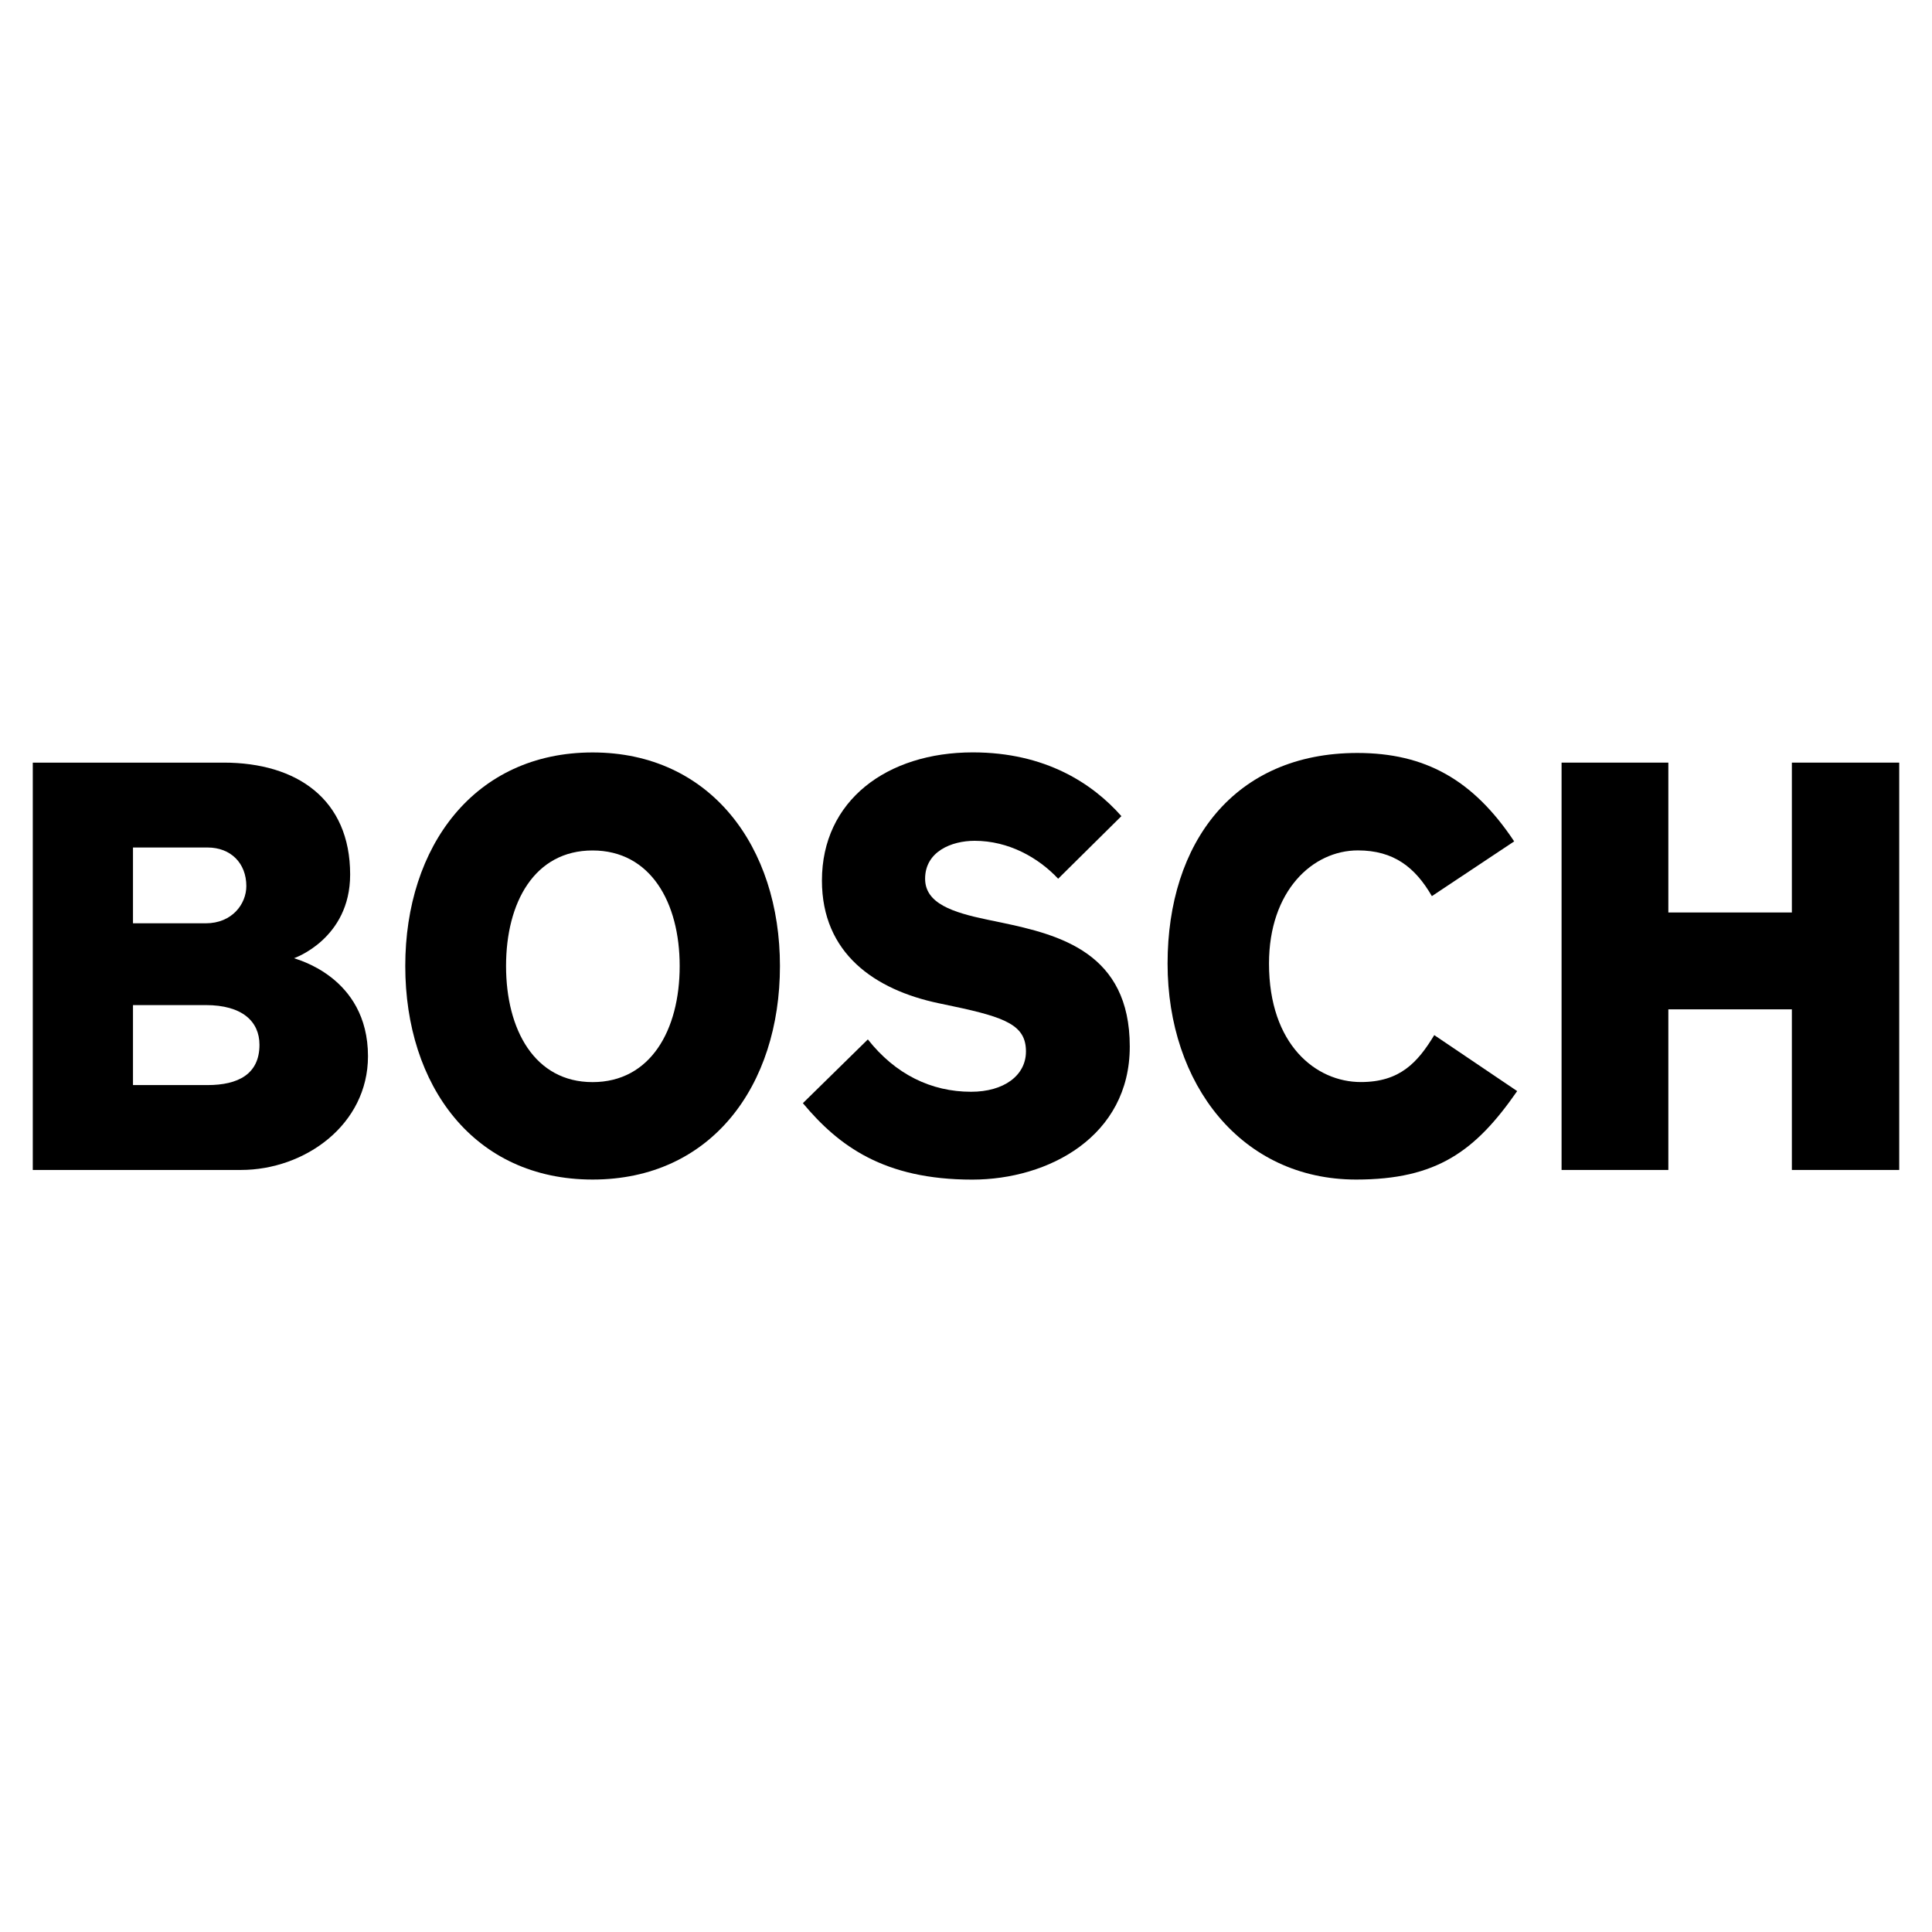 <?xml version="1.0" encoding="UTF-8"?> <svg xmlns="http://www.w3.org/2000/svg" id="_Слой_1" data-name="Слой 1" viewBox="0 0 300 300"> <defs> <style> .cls-1 { fill-rule: evenodd; } </style> </defs> <path class="cls-1" d="m20.22,168.5v-12.42c0-.23.19-.42.42-.42h11.3c5.57,0,8.76,2.4,8.76,6.59s-2.94,6.69-8.48,6.69h-11.58c-.23,0-.42-.19-.42-.43m0-25.13v-11.77c0-.23.19-.42.42-.42h11.58c3.85,0,6.44,2.57,6.44,6.41,0,3.01-2.35,6.21-6.72,6.21h-11.3c-.23,0-.42-.19-.42-.42m-14.72-24.52v62.4h31.9c9.29,0,19.31-6.59,19.31-17.23s-7.69-13.68-10.98-14.75c-.25-.08-.5-.17-.5-.48,0-.18.11-.34.28-.4.34-.12,8.42-3.02,8.42-12.58,0-10.61-7.18-16.95-19.21-16.95H5.51Z"></path> <path class="cls-1" d="m78.16,150c0-11.16,5.44-18.36,13.85-18.36s13.95,7.21,13.95,18.36-5.47,18.45-13.95,18.45-13.85-7.24-13.85-18.45m-14.8,0c0,19.58,11.52,32.74,28.66,32.74s28.66-13.16,28.66-32.74-11.52-32.74-28.66-32.74-28.66,13.16-28.66,32.74"></path> <path class="cls-1" d="m128.05,136.73c0,12.31,9.69,16.93,17.82,18.64l2.22.47c7.92,1.66,11.64,2.94,11.64,7.42,0,4-3.6,6.69-8.95,6.69-6.29,0-11.82-2.75-16.05-7.94-.59.58-8.96,8.79-9.49,9.31,5.07,5.97,11.74,11.42,25.72,11.42,11.94,0,24.03-6.95,24.03-20.22s-9.26-16.66-19.58-18.83l-2.22-.47c-5.05-1.06-9.97-2.46-9.97-6.77s4.08-6.31,8.11-6.31c4.73,0,9.41,2.1,12.95,5.73.52-.51,8.7-8.61,9.24-9.14-3.98-4.39-11.03-9.47-22.47-9.47-13.76,0-23.01,7.83-23.01,19.48"></path> <path class="cls-1" d="m181.73,149.63c0,19.49,11.86,33.11,28.85,33.11,12.65,0,18.39-4.65,24.4-13.2-.67-.46-11.49-7.76-12.15-8.2-2.73,4.4-5.66,7.12-11.52,7.12-7.08,0-14.69-5.89-14.69-18.83,0-11.81,7.16-17.99,14.23-17.99,5.14,0,8.73,2.16,11.61,6.93.66-.44,11.38-7.57,12.05-8.02-6.18-9.11-13.52-13.2-23.76-13.2-20.06,0-29.03,16.21-29.03,32.28"></path> <path class="cls-1" d="m278.66,118.85v22.84c0,.23-.19.42-.43.42h-19.17c-.24,0-.43-.19-.43-.42v-22.84h-15.73v62.4h15.73v-24.52c0-.23.19-.43.43-.43h19.17c.24,0,.43.19.43.43v24.52h15.82v-62.4h-15.82"></path> <path class="cls-1" d="m57.14,164.01c0,10.65-9.82,17.66-19.73,17.66H5.09v-63.25h29.64c11.39,0,19.64,5.7,19.64,17.38,0,10-8.71,12.99-8.71,12.99,0,.1,11.48,2.71,11.48,15.23m-18.89-26.43c0-3.55-2.41-5.99-6.02-5.99h-11.58v11.77h11.3c4.08,0,6.3-2.99,6.3-5.79m2.04,24.66c0-3.64-2.69-6.17-8.34-6.17h-11.3v12.42h11.58c4.72,0,8.06-1.68,8.06-6.26"></path> <path class="cls-1" d="m121.11,150c0,18.59-10.66,33.16-29.09,33.16s-29.09-14.57-29.09-33.16,10.75-33.16,29.09-33.16,29.09,14.67,29.09,33.16m-15.57,0c0-9.9-4.54-17.94-13.53-17.94s-13.43,8.03-13.43,17.94,4.45,18.03,13.43,18.03,13.53-8.04,13.53-18.03"></path> <path class="cls-1" d="m175.43,162.52c0,13.92-12.6,20.65-24.46,20.65-13.71,0-20.75-5.23-26.3-11.87l10.09-9.9c4.27,5.42,9.83,8.13,16.03,8.13,5.09,0,8.52-2.52,8.52-6.26,0-4.02-3.03-5.27-11.3-7.01l-2.22-.47c-9.97-2.09-18.16-7.75-18.16-19.06,0-12.42,10.1-19.9,23.43-19.9,11.3,0,18.62,4.86,23.07,9.9l-9.82,9.72c-3.06-3.27-7.68-5.89-12.97-5.89-3.61,0-7.69,1.68-7.69,5.89,0,3.83,4.25,5.22,9.63,6.35l2.23.46c9.02,1.9,19.92,4.67,19.92,19.24"></path> <path class="cls-1" d="m235.58,169.43c-6.48,9.34-12.5,13.73-25,13.73-17.79,0-29.28-14.76-29.28-33.54s10.38-32.7,29.46-32.7c10.47,0,17.97,4.11,24.36,13.73l-12.78,8.5c-2.59-4.48-5.93-7.1-11.49-7.1-7.04,0-13.8,6.29-13.8,17.57,0,12.63,7.32,18.4,14.26,18.4,6.03,0,8.8-2.99,11.4-7.29l12.87,8.69"></path> <polygon class="cls-1" points="294.91 181.67 278.24 181.67 278.24 156.73 259.06 156.73 259.06 181.67 242.48 181.67 242.48 118.42 259.06 118.42 259.06 141.69 278.24 141.69 278.24 118.42 294.91 118.42 294.91 181.67"></polygon> </svg> 